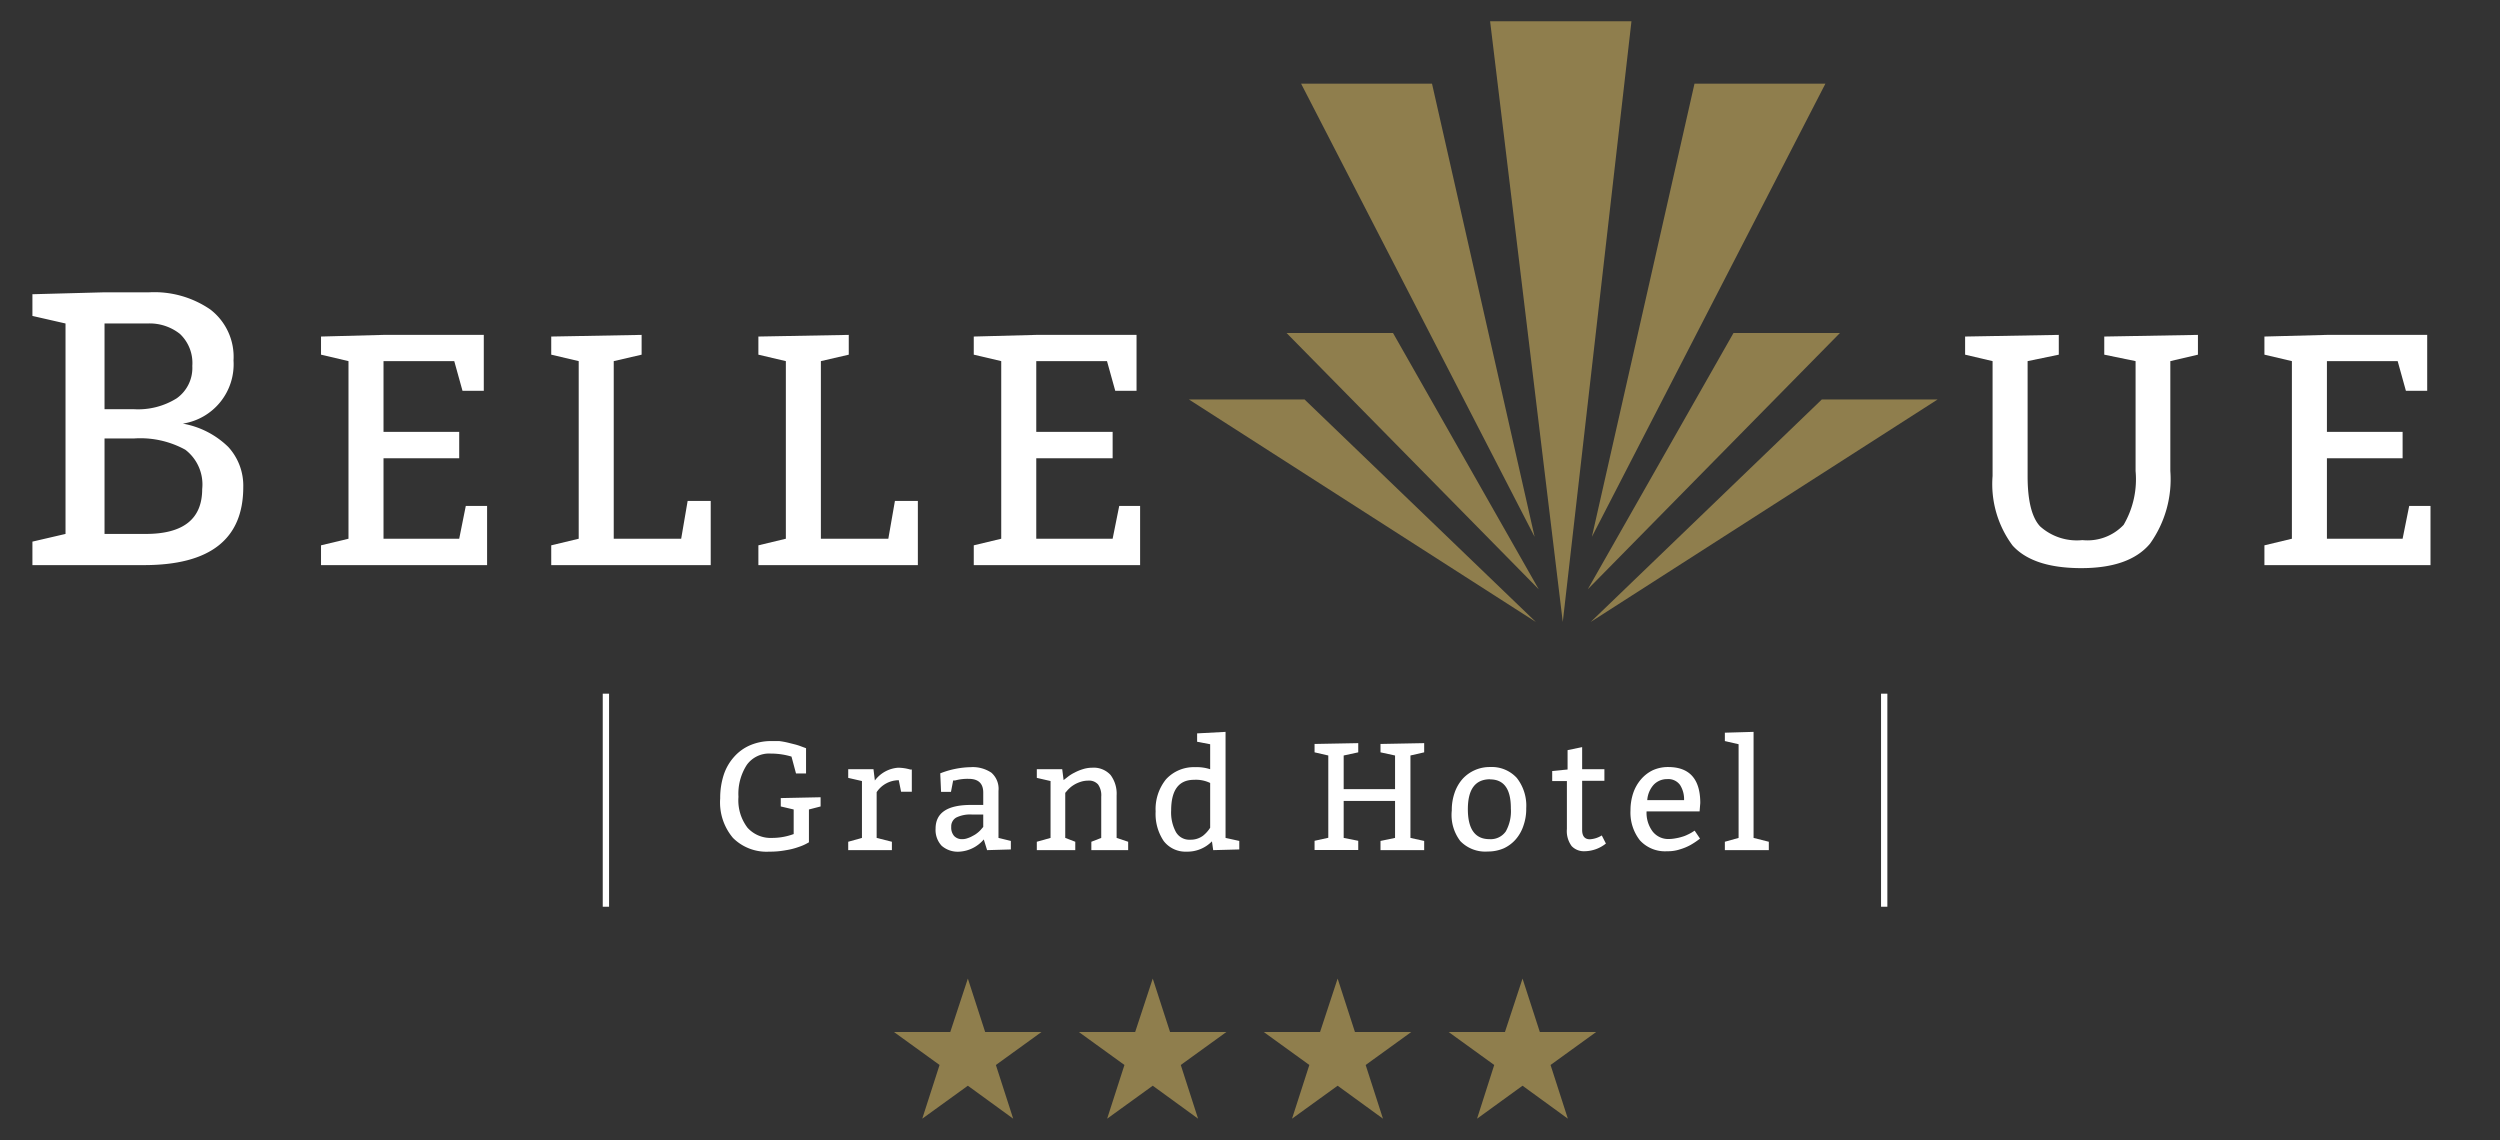<svg xmlns="http://www.w3.org/2000/svg" width="182" height="83.02" viewBox="0 0 182 83.02"><rect x="0" y="0" width="182" height="83.02" fill="#333333" stroke="none"/><polygon points="108.48 1.55 113.77 45.28 118.77 1.55 108.48 1.55" fill="#8f7e4d"></polygon><polygon points="104.25 6.09 94.72 6.09 111.72 39.08 104.25 6.09" fill="#8f7e4d"></polygon><polygon points="93.66 24.24 112.02 42.9 101.41 24.24 93.66 24.24" fill="#8f7e4d"></polygon><polygon points="86.55 29.08 111.81 45.28 94.97 29.08 86.55 29.08" fill="#8f7e4d"></polygon><polygon points="132.89 6.09 123.36 6.09 115.89 39.08 132.89 6.09" fill="#8f7e4d"></polygon><polygon points="126.2 24.24 115.59 42.9 133.95 24.24 126.2 24.24" fill="#8f7e4d"></polygon><polygon points="132.63 29.08 115.8 45.28 141.06 29.08 132.63 29.08" fill="#8f7e4d"></polygon><path d="M2.36,41.14V39.43l2.41-.56V23.55L2.36,23V21.42l5.25-.14h3.26a7.2,7.2,0,0,1,4.44,1.25A4.34,4.34,0,0,1,17,26.24a4.37,4.37,0,0,1-3.69,4.6,6.3,6.3,0,0,1,3.31,1.7,4.17,4.17,0,0,1,1.09,2.92q0,5.68-7.23,5.68ZM7.61,23.55v6.24H9.74A5.3,5.3,0,0,0,12.86,29,2.71,2.71,0,0,0,14,26.64a2.91,2.91,0,0,0-.9-2.33,3.54,3.54,0,0,0-2.36-.76Zm0,8.37v6.95h3q4.11,0,4.11-3.27a3.18,3.18,0,0,0-1.23-2.86,6.79,6.79,0,0,0-3.73-.82Z" fill="#fff"></path><path d="M33.07,26.29H27.92v5.15h5.51v1.92H27.92v5.86h5.51l.48-2.39h1.55v4.31H23.37V39.7l2-.48V26.29l-2-.47V24.5l4.55-.12h7.3v4.07H33.67Z" fill="#fff"></path><path d="M44.68,26.29V39.22h4.91l.47-2.75h1.68v4.67H40.13V39.7l2-.48V26.29l-2-.47V24.5l6.58-.12v1.44Z" fill="#fff"></path><path d="M59.76,26.29V39.22h4.91l.48-2.75h1.67v4.67H55.21V39.7l2-.48V26.29l-2-.47V24.5l6.58-.12v1.44Z" fill="#fff"></path><path d="M80.59,26.29H75.44v5.15H81v1.92H75.44v5.86H81l.48-2.39H83v4.31H70.89V39.7l2-.48V26.29l-2-.47V24.5l4.55-.12h7.3v4.07H81.19Z" fill="#fff"></path><path d="M158,26.29v8a8.06,8.06,0,0,1-1.48,5.29q-1.49,1.78-5,1.78t-5-1.64a7.49,7.49,0,0,1-1.46-5.07V26.29l-2-.47V24.5l6.82-.12v1.44l-2.27.47v8.38c0,1.76.3,3,.91,3.65a4,4,0,0,0,3.08,1,3.62,3.62,0,0,0,3-1.11,6.57,6.57,0,0,0,.87-3.92v-8l-2.28-.47V24.5l6.82-.12v1.44Z" fill="#fff"></path><path d="M174.55,26.29H169.4v5.15h5.51v1.92H169.4v5.86h5.51l.48-2.39h1.55v4.31H164.85V39.7l2-.48V26.29l-2-.47V24.5l4.55-.12h7.3v4.07h-1.55Z" fill="#fff"></path><path d="M58.89,58.93v2.39l-.2.11a3.51,3.51,0,0,1-.55.23,4.87,4.87,0,0,1-.9.23A6.19,6.19,0,0,1,56,62a3.45,3.45,0,0,1-2.64-1,4,4,0,0,1-.93-2.88,5.45,5.45,0,0,1,.26-1.72,3.68,3.68,0,0,1,.76-1.31,3.27,3.27,0,0,1,1.17-.84,3.86,3.86,0,0,1,1.55-.3c.17,0,.36,0,.56,0a6,6,0,0,1,.61.11l.56.14a4.38,4.38,0,0,1,.43.14l.35.13,0,1.84h-.73l-.33-1.23a5.2,5.2,0,0,0-1.51-.22,2,2,0,0,0-1.74.82,3.87,3.87,0,0,0-.61,2.33,3.29,3.29,0,0,0,.66,2.25,2.27,2.27,0,0,0,1.8.74,4.47,4.47,0,0,0,1.35-.21l.21-.07V58.93l-.94-.22V58.1l2.9-.06v.67Z" fill="#fff"></path><path d="M63.59,56l.1.82a2.32,2.32,0,0,1,1.69-.93,3.23,3.23,0,0,1,.88.13l.12,0,0,1.62H65.6l-.17-.84a1.94,1.94,0,0,0-1.61.87V61l1.11.28v.61H61.75v-.61l1-.28V56.86l-1-.23V56Z" fill="#fff"></path><path d="M68.45,56.3a6.35,6.35,0,0,1,2.21-.45,2.43,2.43,0,0,1,1.51.4,1.56,1.56,0,0,1,.52,1.33V61l.9.22v.62l-1.73.05-.24-.78a2.52,2.52,0,0,1-1.76.89,1.78,1.78,0,0,1-1.31-.43,1.69,1.69,0,0,1-.44-1.24c0-1.16.86-1.73,2.57-1.73h.9v-.9c0-.67-.36-1-1.06-1a3.46,3.46,0,0,0-1,.12l-.13,0-.16.83h-.72Zm3.13,3h-.79a2.3,2.3,0,0,0-1.18.22.74.74,0,0,0-.36.68.93.93,0,0,0,.21.66.78.78,0,0,0,.6.23,1.06,1.06,0,0,0,.38-.07,1.84,1.84,0,0,0,.38-.17,1.71,1.71,0,0,0,.33-.21,1.79,1.79,0,0,0,.24-.22l.19-.22Z" fill="#fff"></path><path d="M77.33,56l.1.79.31-.24a2.65,2.65,0,0,1,.48-.3,3.27,3.27,0,0,1,.6-.25,2.25,2.25,0,0,1,.68-.11,1.66,1.66,0,0,1,1.35.53,2.27,2.27,0,0,1,.44,1.48V61l.84.28v.61H79.45v-.61l.72-.28V58a1.37,1.37,0,0,0-.23-.89.86.86,0,0,0-.71-.28,1.84,1.84,0,0,0-.47.06,2.61,2.61,0,0,0-.42.16,2.33,2.33,0,0,0-.35.22,3,3,0,0,0-.25.23l-.19.22V61l.73.28v.61h-2.8v-.61l1-.28V56.86l-1-.23V56Z" fill="#fff"></path><path d="M89.22,53.28V61l1,.22v.62l-1.9.05-.09-.64a2.5,2.5,0,0,1-1.84.75,2,2,0,0,1-1.67-.77,3.52,3.52,0,0,1-.59-2.15,3.46,3.46,0,0,1,.75-2.34A2.74,2.74,0,0,1,87,55.85,3.15,3.15,0,0,1,88.1,56V54.18L87.15,54v-.61Zm-1.12,7V57a2.39,2.39,0,0,0-1.17-.23c-1.12,0-1.67.75-1.67,2.24a3,3,0,0,0,.34,1.55,1.12,1.12,0,0,0,1.05.57,1.49,1.49,0,0,0,.93-.29A2.36,2.36,0,0,0,88.1,60.26Z" fill="#fff"></path><path d="M98.88,61.21v.67H95.7v-.67l1-.22V55l-1-.23v-.61l3.18-.06v.67L97.82,55v2.45h3.74V55l-1.06-.23v-.61l3.18-.06v.67l-1,.23v6l1,.22v.67H100.5v-.67l1.06-.22V58.31H97.82V61Z" fill="#fff"></path><path d="M105.69,59a3.81,3.81,0,0,1,.21-1.3,3,3,0,0,1,.58-1,2.67,2.67,0,0,1,2-.86,2.47,2.47,0,0,1,1.94.79,3.26,3.26,0,0,1,.69,2.2,3.68,3.68,0,0,1-.2,1.27,2.9,2.9,0,0,1-.56,1,2.61,2.61,0,0,1-.88.66,2.89,2.89,0,0,1-1.16.23,2.52,2.52,0,0,1-2-.76A3.13,3.13,0,0,1,105.69,59Zm2.79-2.27c-1.08,0-1.62.73-1.62,2.18s.53,2.18,1.57,2.18a1.34,1.34,0,0,0,1.19-.56,3,3,0,0,0,.37-1.67C110,57.45,109.49,56.74,108.48,56.74Z" fill="#fff"></path><path d="M115.18,54.39V56h1.62v.84h-1.62v3.58c0,.45.19.68.56.68a1.85,1.85,0,0,0,.87-.28l.3.59a2.53,2.53,0,0,1-1.56.56,1.23,1.23,0,0,1-.93-.37,1.83,1.83,0,0,1-.35-1.25V56.86H113v-.73l1.12-.11V54.61Z" fill="#fff"></path><path d="M123.73,59.07l-3.86,0a2.27,2.27,0,0,0,.44,1.46,1.44,1.44,0,0,0,1.18.55,2.63,2.63,0,0,0,.49-.05,3.23,3.23,0,0,0,.47-.11,2.26,2.26,0,0,0,.39-.15,2.94,2.94,0,0,0,.31-.16l.22-.14.39.58a5.35,5.35,0,0,1-.7.47,3.77,3.77,0,0,1-.75.31,2.75,2.75,0,0,1-.93.14,2.47,2.47,0,0,1-2-.8A3.27,3.27,0,0,1,118.7,59a3.93,3.93,0,0,1,.2-1.27,3,3,0,0,1,.57-1,2.64,2.64,0,0,1,.86-.66,2.69,2.69,0,0,1,1.11-.23c1.56,0,2.34.88,2.34,2.62Zm-3.81-.82h2.68a1.93,1.93,0,0,0-.29-1.1,1.05,1.05,0,0,0-.94-.43,1.33,1.33,0,0,0-1,.43A1.88,1.88,0,0,0,119.92,58.25Z" fill="#fff"></path><path d="M127.66,53.28V61l1.11.28v.61h-3.2v-.61l1-.28V54.18l-1-.23v-.61Z" fill="#fff"></path><rect x="43.88" y="50.5" width="0.46" height="15.51" fill="#fff"></rect><rect x="136.94" y="50.5" width="0.46" height="15.51" fill="#fff"></rect><polygon points="105.46 75.13 109.56 75.13 110.84 71.24 112.1 75.13 116.2 75.13 112.88 77.53 114.14 81.44 110.84 79.04 107.53 81.44 108.78 77.53 105.46 75.13" fill="#8f7e4d"></polygon><polygon points="92 75.13 96.1 75.13 97.38 71.24 98.64 75.13 102.74 75.13 99.42 77.53 100.68 81.44 97.38 79.04 94.06 81.44 95.32 77.53 92 75.13" fill="#8f7e4d"></polygon><polygon points="78.54 75.13 82.64 75.13 83.92 71.24 85.18 75.13 89.28 75.13 85.96 77.53 87.22 81.44 83.92 79.04 80.6 81.44 81.86 77.53 78.54 75.13" fill="#8f7e4d"></polygon><polygon points="65.08 75.13 69.18 75.13 70.46 71.24 71.72 75.13 75.82 75.13 72.5 77.53 73.76 81.44 70.46 79.04 67.14 81.44 68.4 77.53 65.08 75.13" fill="#8f7e4d"></polygon></svg>